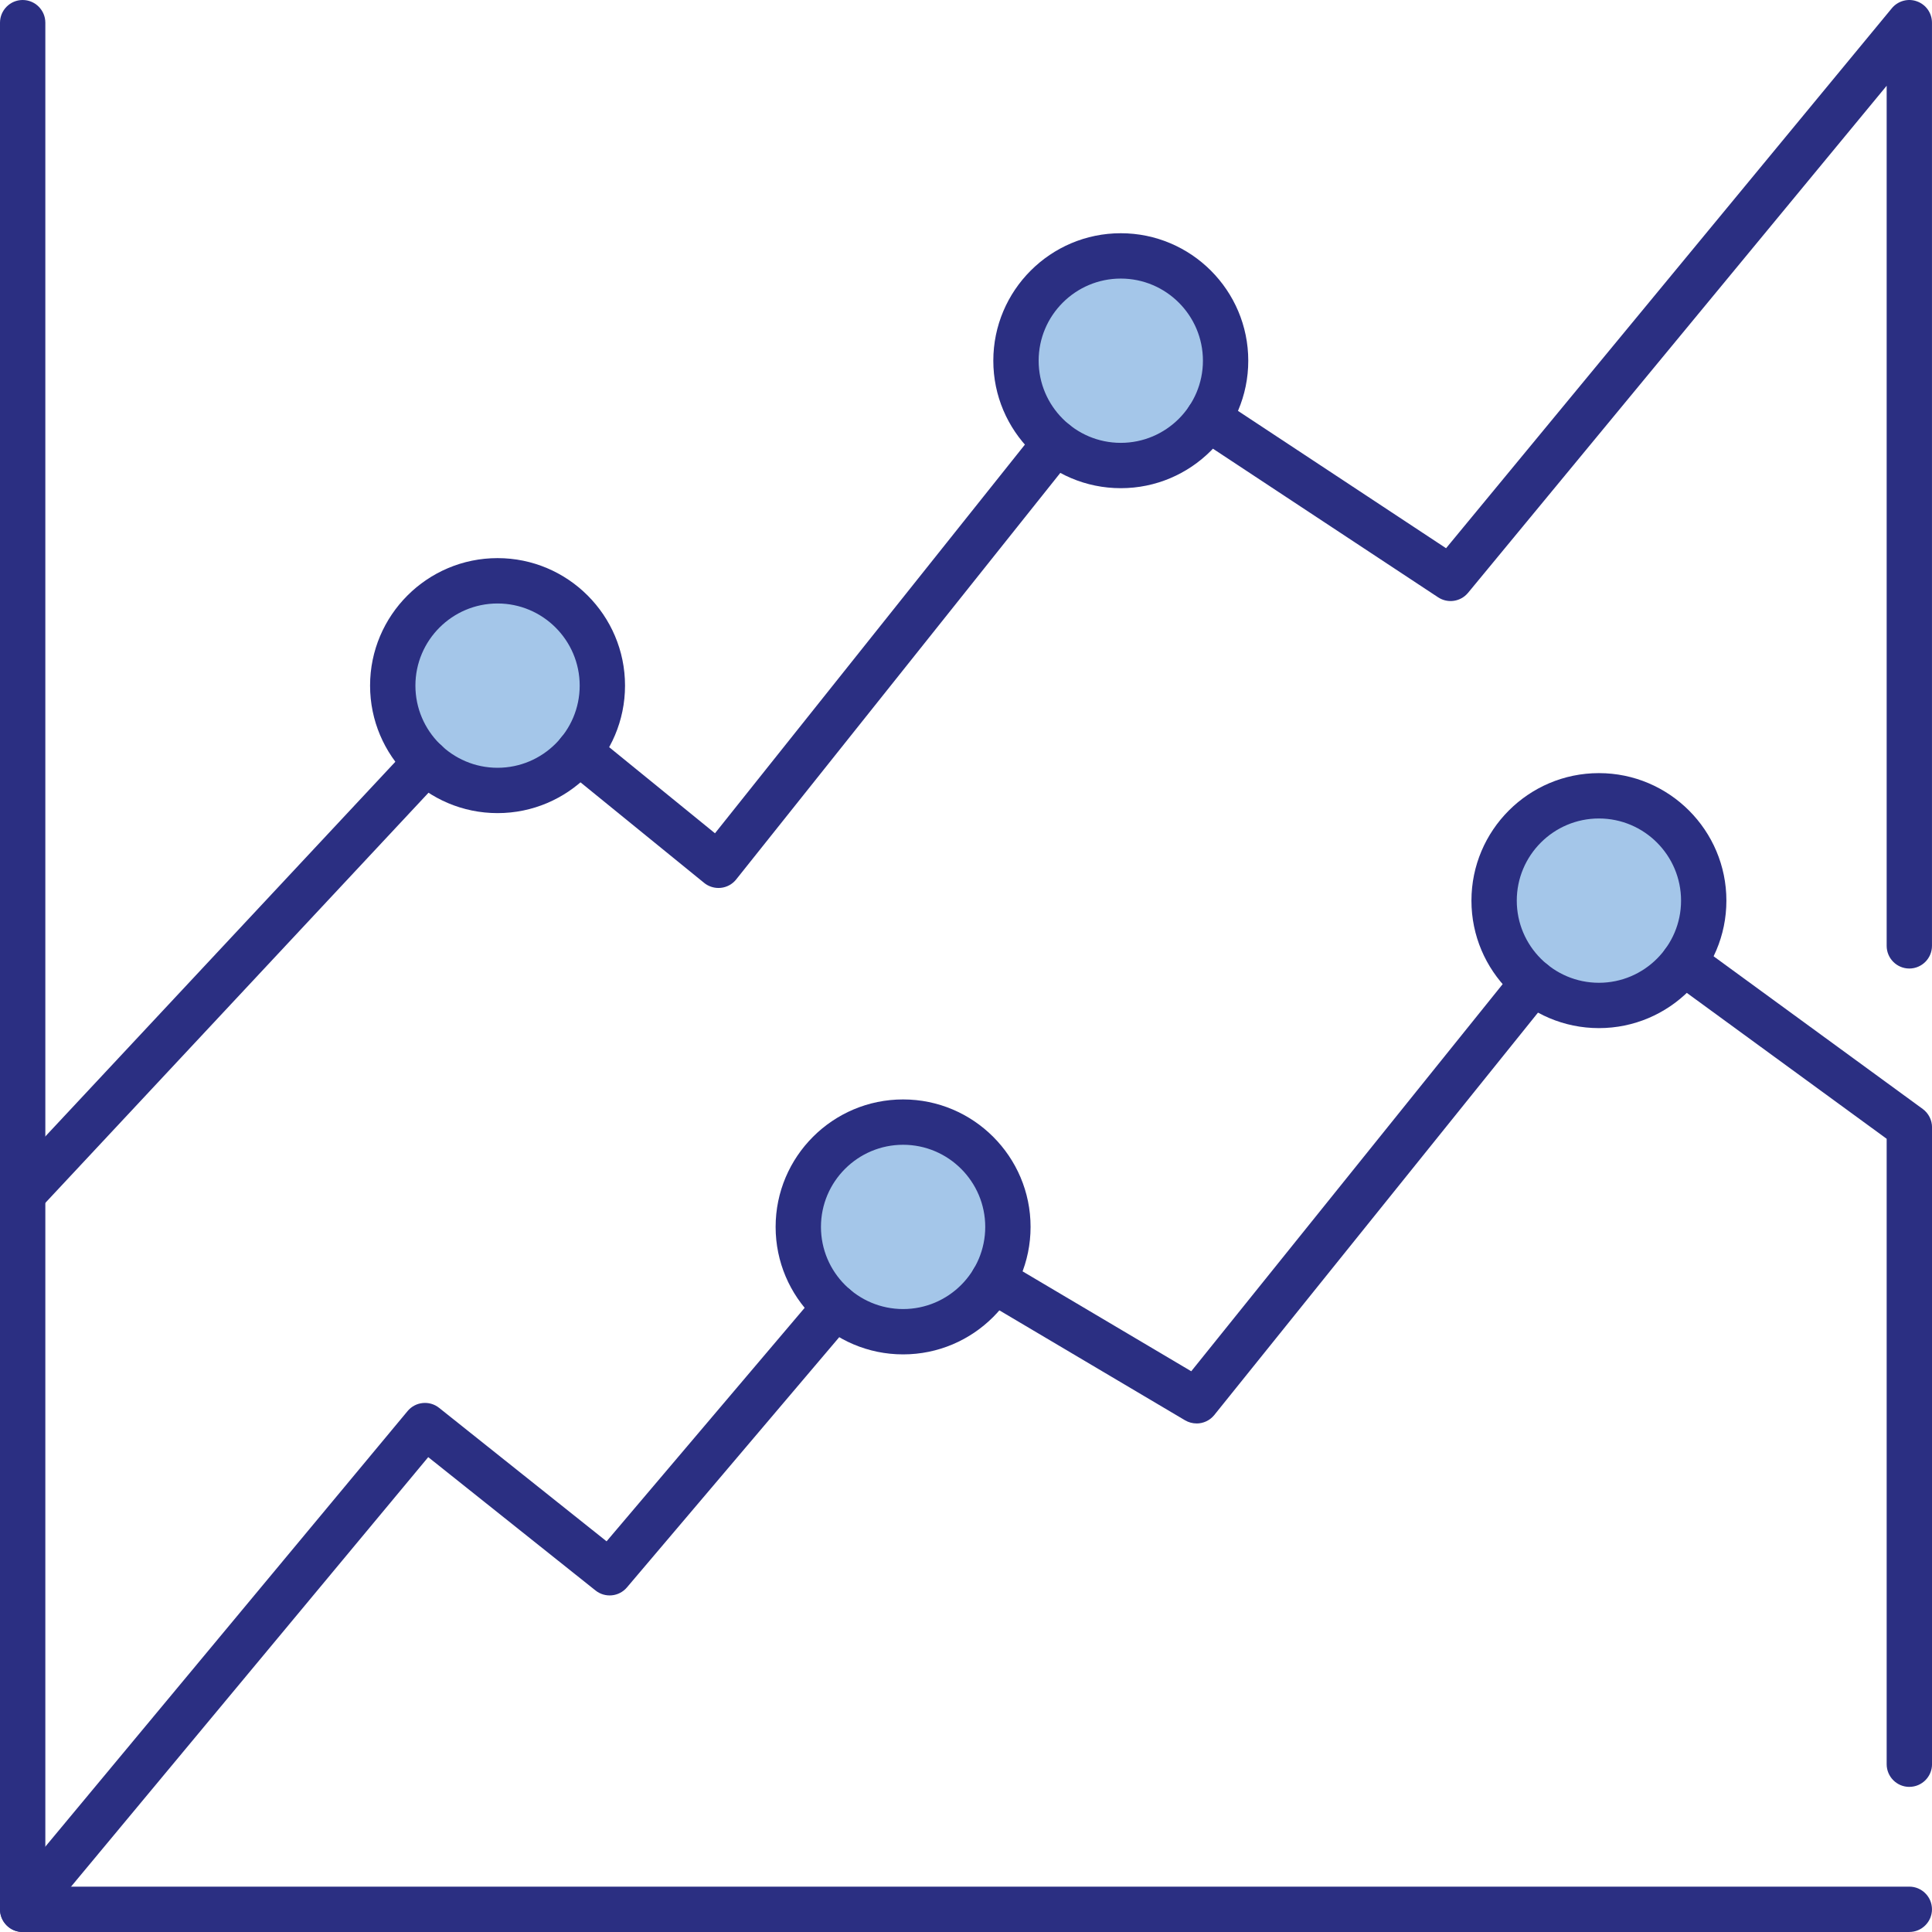 <?xml version="1.0" encoding="UTF-8"?><svg id="Layer_1" xmlns="http://www.w3.org/2000/svg" width="810.54" height="810.54" viewBox="0 0 810.54 810.54"><defs><style>.cls-1{fill:#a4c6e9;}.cls-2{fill:#2b2f82;}</style></defs><path class="cls-1" d="M249.89,287.43c0,22.73-18.42,41.14-41.15,41.14s-41.15-18.42-41.15-41.14,18.42-41.14,41.15-41.14,41.15,18.43,41.15,41.14Z"/><circle class="cls-1" cx="470.21" cy="151.33" r="41.14"/><path class="cls-1" d="M420.03,514.72c0,22.73-18.42,41.15-41.14,41.15s-41.14-18.42-41.14-41.15,18.42-41.14,41.14-41.14,41.14,18.42,41.14,41.14Z"/><path class="cls-1" d="M711.94,377.83c0,22.73-18.42,41.14-41.15,41.14s-41.14-18.42-41.14-41.14,18.42-41.15,41.14-41.15,41.15,18.43,41.15,41.15Z"/><path class="cls-2" d="M801.03,810.54H9.51C4.27,810.54,0,806.28,0,801.03V9.52C0,4.27,4.27,0,9.51,0s9.51,4.27,9.51,9.51v782h782c5.25,0,9.51,4.27,9.51,9.51s-4.27,9.51-9.51,9.51Z"/><path class="cls-2" d="M801.03,749.66c-5.25,0-9.51-4.27-9.51-9.51v-262.39l-90.81-66.3c-4.25-3.11-5.17-9.05-2.08-13.29,3.08-4.25,9.04-5.2,13.29-2.08l94.72,69.15c2.45,1.8,3.91,4.65,3.91,7.68v267.22c0,5.25-4.27,9.51-9.51,9.51Z"/><path class="cls-2" d="M502.01,597.18c-1.67,0-3.33-.43-4.85-1.32l-85.31-50.52c-4.52-2.68-6.02-8.52-3.34-13.04,2.69-4.52,8.53-6,13.04-3.34l78.22,46.33,136.06-169.14c3.32-4.09,9.29-4.74,13.38-1.46,4.1,3.3,4.74,9.29,1.46,13.38l-141.23,175.57c-1.87,2.32-4.62,3.55-7.42,3.55Z"/><path class="cls-2" d="M9.51,810.54c-2.16,0-4.31-.71-6.08-2.2-4.04-3.36-4.59-9.35-1.23-13.39l168.79-202.95c3.3-3.98,9.2-4.58,13.24-1.35l70.25,55.99,88.7-104.56c3.42-4.01,9.44-4.48,13.41-1.1,4.01,3.4,4.5,9.41,1.1,13.41l-94.67,111.59c-3.32,3.92-9.16,4.49-13.18,1.28l-70.18-55.94L16.83,807.11c-1.89,2.26-4.59,3.43-7.31,3.43Z"/><path class="cls-2" d="M801.03,406.33c-5.25,0-9.51-4.27-9.51-9.51V35.98l-175.61,212.71c-3.11,3.77-8.52,4.58-12.59,1.89l-101.66-67.1c-4.39-2.9-5.59-8.8-2.69-13.18,2.9-4.37,8.78-5.6,13.18-2.69l94.52,62.39L793.68,3.47c2.57-3.12,6.85-4.27,10.55-2.9,3.79,1.35,6.3,4.93,6.3,8.95v387.3c0,5.25-4.27,9.51-9.51,9.51Z"/><path class="cls-2" d="M301.42,372.53c-2.17,0-4.3-.74-6-2.12l-58.6-47.66c-4.07-3.33-4.7-9.32-1.38-13.39,3.33-4.06,9.3-4.68,13.39-1.38l51.13,41.61,135.42-169.83c3.27-4.1,9.26-4.77,13.36-1.5,4.1,3.27,4.79,9.26,1.5,13.36l-141.39,177.34c-1.58,1.99-3.89,3.25-6.41,3.52-.34.05-.68.06-1.03.06Z"/><path class="cls-2" d="M9.51,510.4c-2.33,0-4.67-.85-6.5-2.56-3.83-3.6-4.04-9.62-.46-13.45l169.25-181.16c3.6-3.85,9.63-4.03,13.45-.46,3.84,3.6,4.04,9.62.46,13.45L16.47,507.38c-1.87,2.01-4.41,3.02-6.96,3.02Z"/><path class="cls-2" d="M670.8,431.33c-29.49,0-53.48-23.99-53.48-53.48s23.99-53.5,53.48-53.5,53.48,24.01,53.48,53.5-23.99,53.48-53.48,53.48ZM670.8,343.38c-19,0-34.46,15.46-34.46,34.47s15.46,34.46,34.46,34.46,34.46-15.46,34.46-34.46-15.46-34.47-34.46-34.47Z"/><path class="cls-2" d="M378.88,568.21c-29.49,0-53.48-23.99-53.48-53.48s23.99-53.48,53.48-53.48,53.48,23.99,53.48,53.48-23.99,53.48-53.48,53.48ZM378.88,480.27c-19,0-34.46,15.46-34.46,34.46s15.46,34.46,34.46,34.46,34.46-15.46,34.46-34.46-15.46-34.46-34.46-34.46Z"/><path class="cls-2" d="M208.74,341.13c-29.49,0-53.48-24.01-53.48-53.5s23.99-53.48,53.48-53.48,53.48,23.99,53.48,53.48-23.99,53.5-53.48,53.5ZM208.74,253.18c-19,0-34.46,15.46-34.46,34.46s15.46,34.47,34.46,34.47,34.46-15.46,34.46-34.47-15.46-34.46-34.46-34.46Z"/><path class="cls-2" d="M470.21,204.81c-29.49,0-53.48-23.99-53.48-53.48s23.99-53.48,53.48-53.48,53.48,23.99,53.48,53.48-23.99,53.48-53.48,53.48ZM470.21,116.87c-19,0-34.46,15.46-34.46,34.46s15.46,34.46,34.46,34.46,34.46-15.46,34.46-34.46-15.46-34.46-34.46-34.46Z"/></svg>